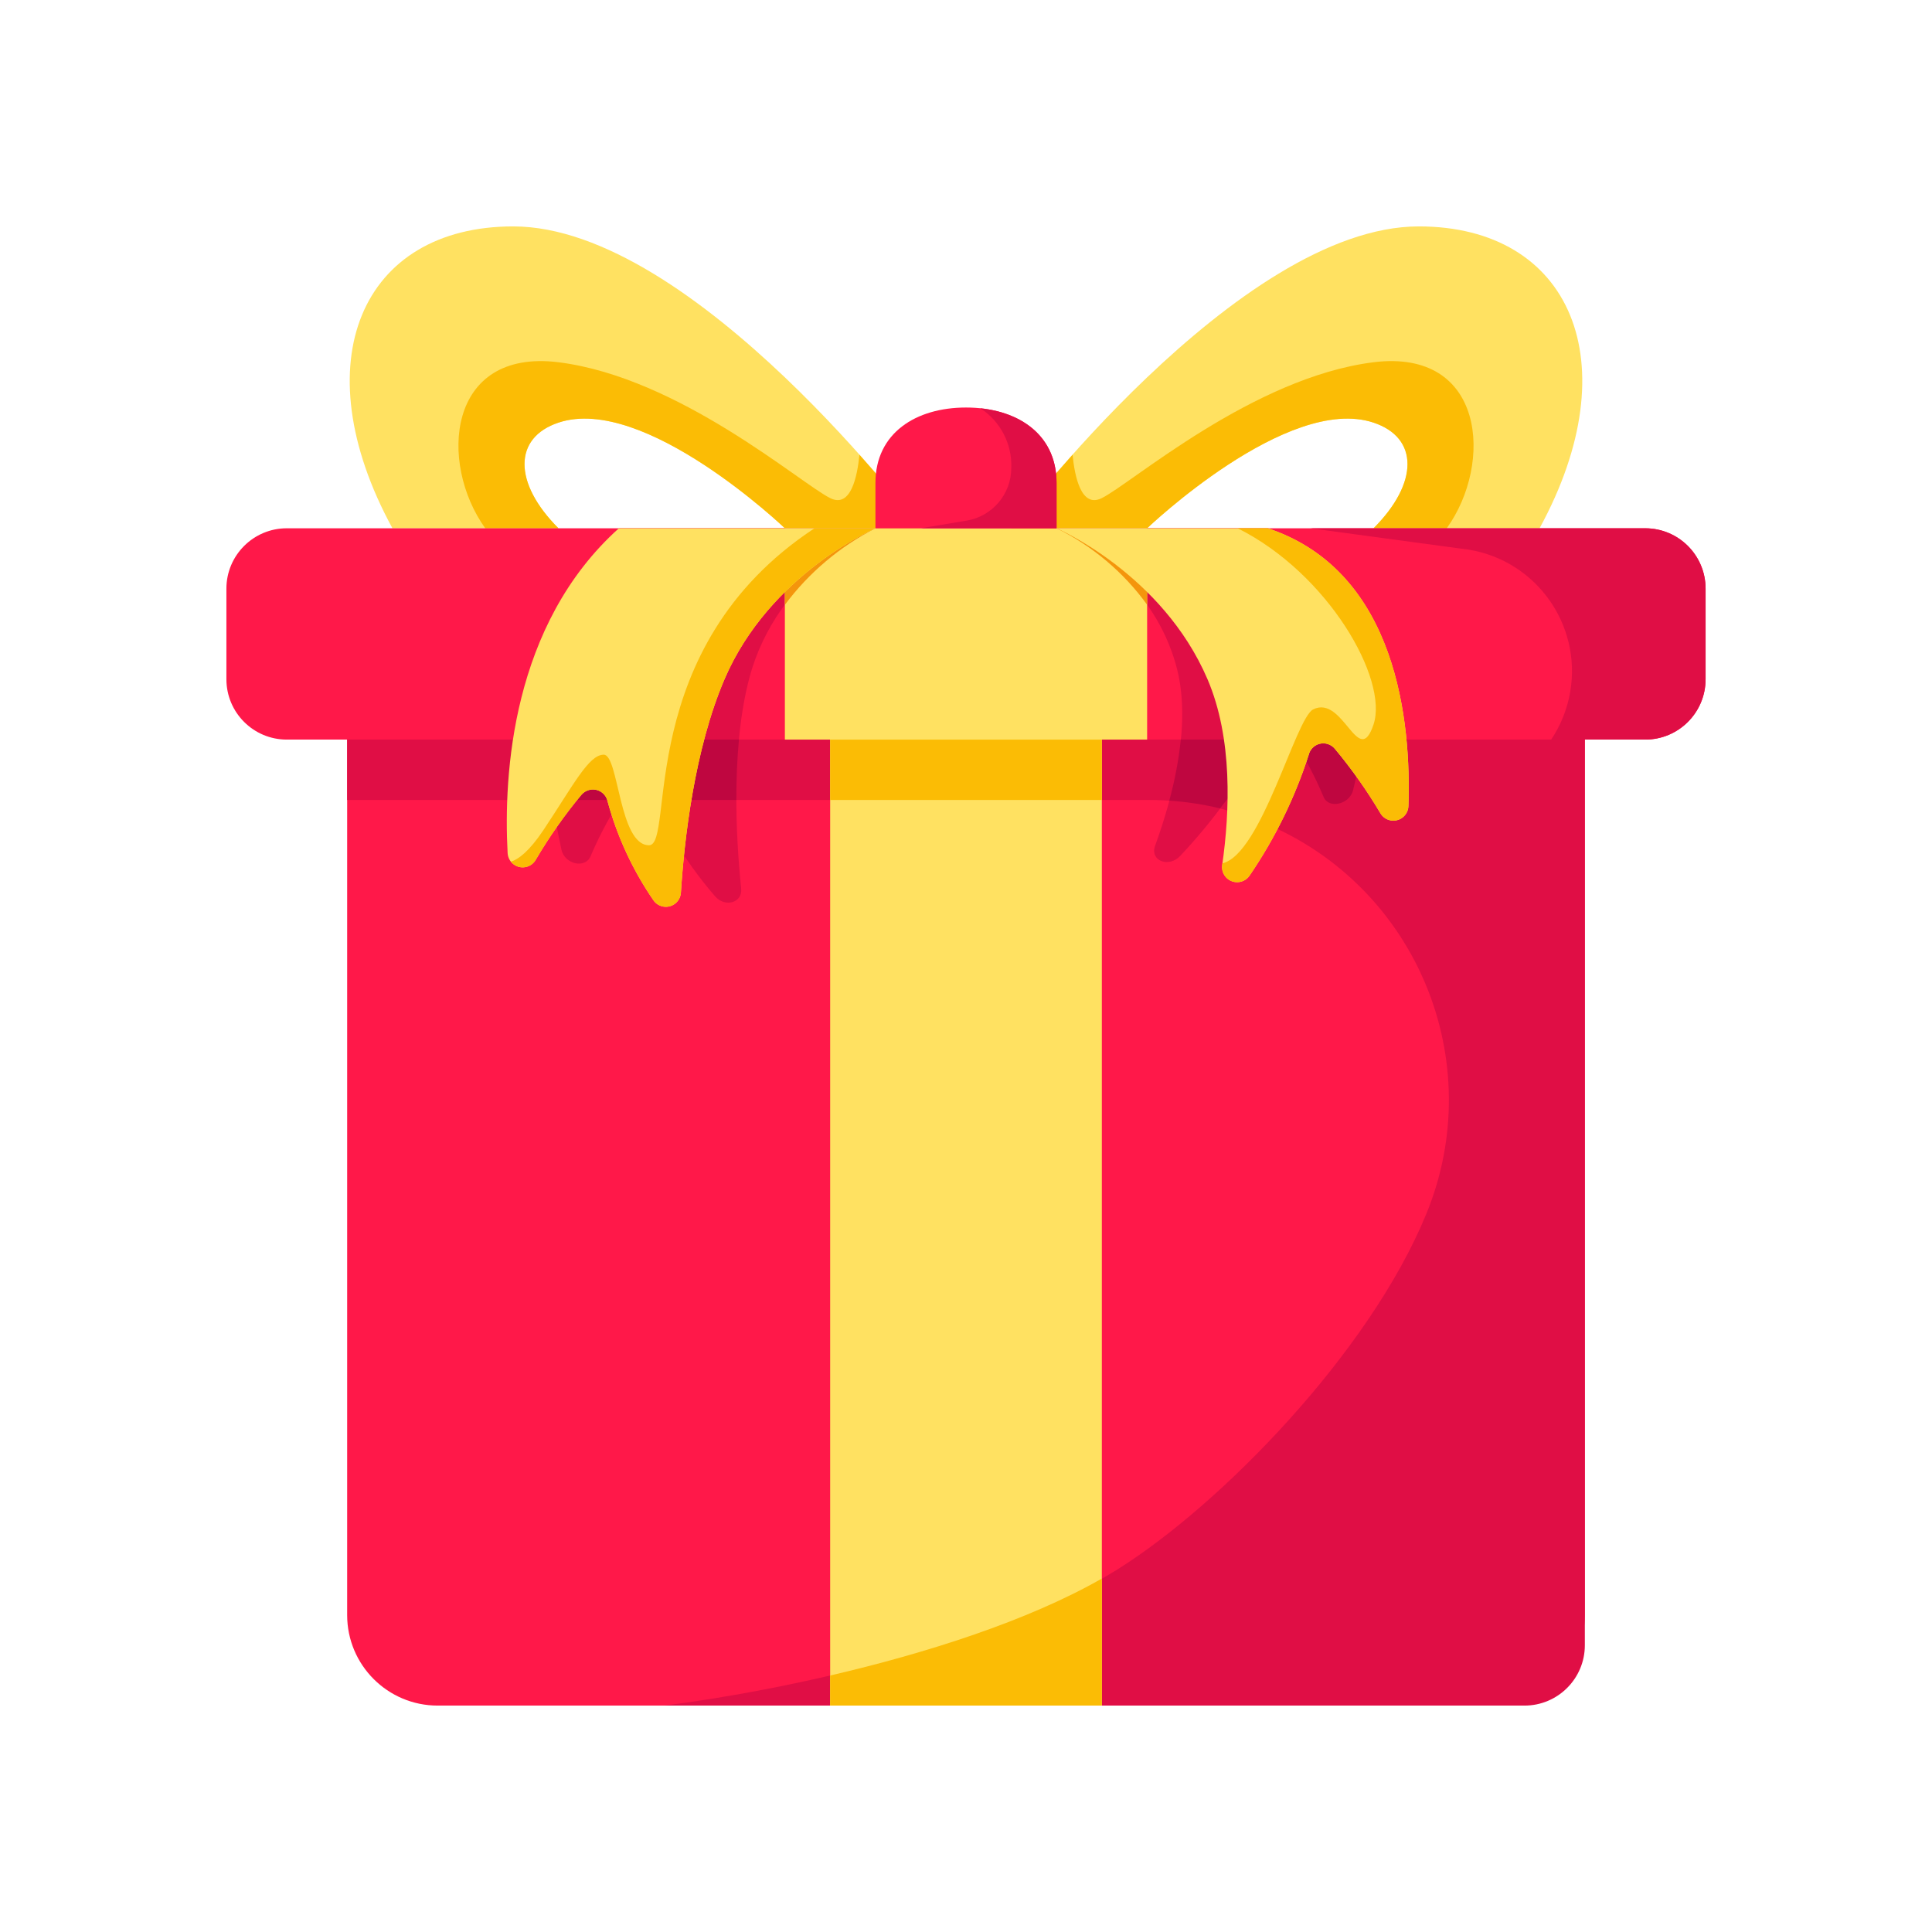 <svg id="f4e6606f-7ebe-45c1-a192-3ffbf254a324" enable-background="new 0 0 128 128" height="512" viewBox="0 0 128 128" width="512" xmlns="http://www.w3.org/2000/svg"><g><path d="m34 15c12 0 27 20 27 20h-9s-9.308-8.897-15-7c-3 1-3 4 0 7h-11c-6-11-2.05-20 8-20z" fill="#ffe161"/><path d="m94 15c-12 0-27 20-27 20h9s9.308-8.897 15-7c3 1 3 4 0 7h11c6-11 2.05-20-8-20z" fill="#ffe161"/><path d="m95.85 35h-4.85c3-3 3-6 0-7-5.69-1.9-15 7-15 7h-9s1.55-2.06 4.06-4.87c.14 1.41.56 3.56 1.94 2.87 2-1 10-8 18-9 7.39-.92 7.95 6.69 4.85 11z" fill="#fbbc05"/><path d="m32.15 35h4.85c-3-3-3-6 0-7 5.69-1.9 15 7 15 7h9s-1.55-2.06-4.06-4.87c-.14 1.41-.56 3.56-1.94 2.87-2-1-10-8-18-9-7.39-.92-7.95 6.69-4.85 11z" fill="#fbbc05"/><path d="m19 35h90c2.209 0 4 1.791 4 4v6c0 2.209-1.791 4-4 4h-90c-2.209 0-4-1.791-4-4v-6c0-2.209 1.791-4 4-4z" fill="#ff1849"/><path d="m23 49h82v58c0 3.314-2.686 6-6 6h-70c-3.314 0-6-2.686-6-6z" fill="#ff1849"/><path d="m105 49v60c0 2.209-1.791 4-4 4h-57c8-1 22-4 30-9 6.927-4.329 16.725-14.413 20.479-23.533 4.194-10.143-.628-21.765-10.771-25.959-2.404-.994-4.979-1.506-7.58-1.508h-53.128v-4z" fill="#e00e45"/><path d="m58 35s-6.504 2.967-8.346 9.889c-1.228 4.613-.902 10.545-.549 13.988.097.942-1.093 1.272-1.748.483-1.679-1.941-3.062-4.118-4.106-6.462-.322-.804-1.385-1.067-1.81-.432-.903 1.343-1.678 2.769-2.312 4.257-.357.85-1.717.541-1.935-.44-1.143-5.159-2.236-14.965 3.806-21.283z" fill="#e00e45"/><path d="m36.611 53h4.486c.116-.182.235-.373.343-.535.426-.635 1.489-.372 1.811.432.014.034.031.069.045.103h5.49c-.004-1.304.045-2.66.172-4h-12.654c.025 1.338.127 2.674.307 4z" fill="#bf0640"/><path d="m70 35s6.402 2.829 8.007 9.429c.899 3.699-.273 8.286-1.479 11.605-.365 1.004.933 1.495 1.694.641 2.136-2.276 3.983-4.807 5.498-7.535.361-.741 1.409-.955 1.804-.366.852 1.266 1.578 2.614 2.165 4.023.337.819 1.721.502 1.956-.447 1.274-5.156 2.387-14.646-5.645-17.35z" fill="#e00e45"/><path d="m55 49h18v64h-18z" fill="#ffe161"/><g fill="#fbbc05"><path d="m55 113h18v-8.417c-4.924 2.817-11.702 4.961-18 6.424z"/><path d="m55 49h18v4h-18z"/></g><path d="m52 35h24v14h-24z" fill="#ffe161"/><path d="m58 35h-6v5.07c1.587-2.126 3.639-3.86 6-5.07z" fill="#f4950c"/><path d="m58 35s-7 3-10 10c-1.999 4.665-2.666 10.663-2.889 14.145-.036.551-.512.968-1.062.932-.311-.02-.594-.184-.767-.444-1.368-1.993-2.391-4.202-3.026-6.535-.113-.539-.641-.884-1.18-.771-.218.046-.415.164-.559.334-1.123 1.351-2.134 2.791-3.025 4.305-.275.477-.885.641-1.363.366-.293-.169-.48-.474-.498-.812-.277-5.215.27-15.131 7.369-21.52z" fill="#ffe161"/><path d="m40.257 53.098c.635 2.333 1.657 4.542 3.026 6.535.306.459.926.584 1.385.278.259-.172.423-.456.444-.766.222-3.482.889-9.48 2.888-14.145 3-7 10-10 10-10h-4.037c-12.064 7.939-9.21 21-10.963 21-2 0-2-6-3-6s-2 2-4 5c-.936 1.404-1.65 1.927-2.148 2.091.344.43.972.499 1.402.155.097-.077.178-.172.24-.28.89-1.514 1.902-2.954 3.025-4.305.354-.421.983-.476 1.404-.122.17.144.288.341.334.559z" fill="#fbbc05"/><path d="m76 40.066v-5.066h-6c2.383 1.175 4.442 2.914 6 5.066z" fill="#f4950c"/><g fill="#bf0640"><path d="m80.828 53.559c1.108-1.374 2.077-2.854 2.893-4.419.027-.049.058-.096.091-.14h-5.58c-.145 1.367-.4 2.719-.764 4.044 1.133.076 2.257.248 3.36.515z"/><path d="m87.69 52.797c.336.819 1.721.502 1.956-.447.274-1.104.49-2.223.648-3.349h-4.624c.791 1.198 1.468 2.47 2.02 3.796z"/></g><path d="m70 35s7 3 10 10c1.681 3.923 1.478 8.788.975 12.307-.079.546.299 1.052.845 1.131.389.056.774-.12.985-.451 1.679-2.463 2.994-5.154 3.905-7.991.136-.532.678-.852 1.209-.716.202.052.383.166.517.327 1.117 1.339 2.126 2.766 3.015 4.267.277.477.888.638 1.365.361.299-.174.487-.49.496-.836.185-5.467-.708-15.531-9.312-18.399z" fill="#ffe161"/><path d="m109 35h-22.17l10.5 1.42c4.443.74 7.446 4.942 6.706 9.385-.19 1.143-.622 2.232-1.266 3.195h6.23c2.209.001 3.999-1.789 4-3.998 0-.001 0-.001 0-.002v-6c.001-2.209-1.789-3.999-3.998-4-.001 0-.001 0-.002 0z" fill="#e00e45"/><path d="m70 32c0-3.314-2.686-5-6-5s-6 1.686-6 5v3h12z" fill="#ff1849"/><path d="m70 32v3h-9l3.041-.507c1.707-.284 2.959-1.762 2.959-3.493.06-1.586-.718-3.087-2.05-3.95 2.86.3 5.05 1.96 5.05 4.95z" fill="#e00e45"/><path d="m84 35h-2c6 3 10 10 9 13s-2-2-4-1c-1.169.585-3.42 9.6-6.012 10.197-.005.035-.009.075-.014.11-.079.546.299 1.052.845 1.131.389.056.774-.12.985-.451 1.679-2.463 2.994-5.154 3.905-7.991.136-.532.678-.852 1.209-.716.203.052.384.166.517.327 1.117 1.339 2.126 2.766 3.015 4.267.277.477.888.639 1.365.362.299-.174.487-.49.496-.836.186-5.468-.707-15.532-9.311-18.4z" fill="#fbbc05"/></g></svg>